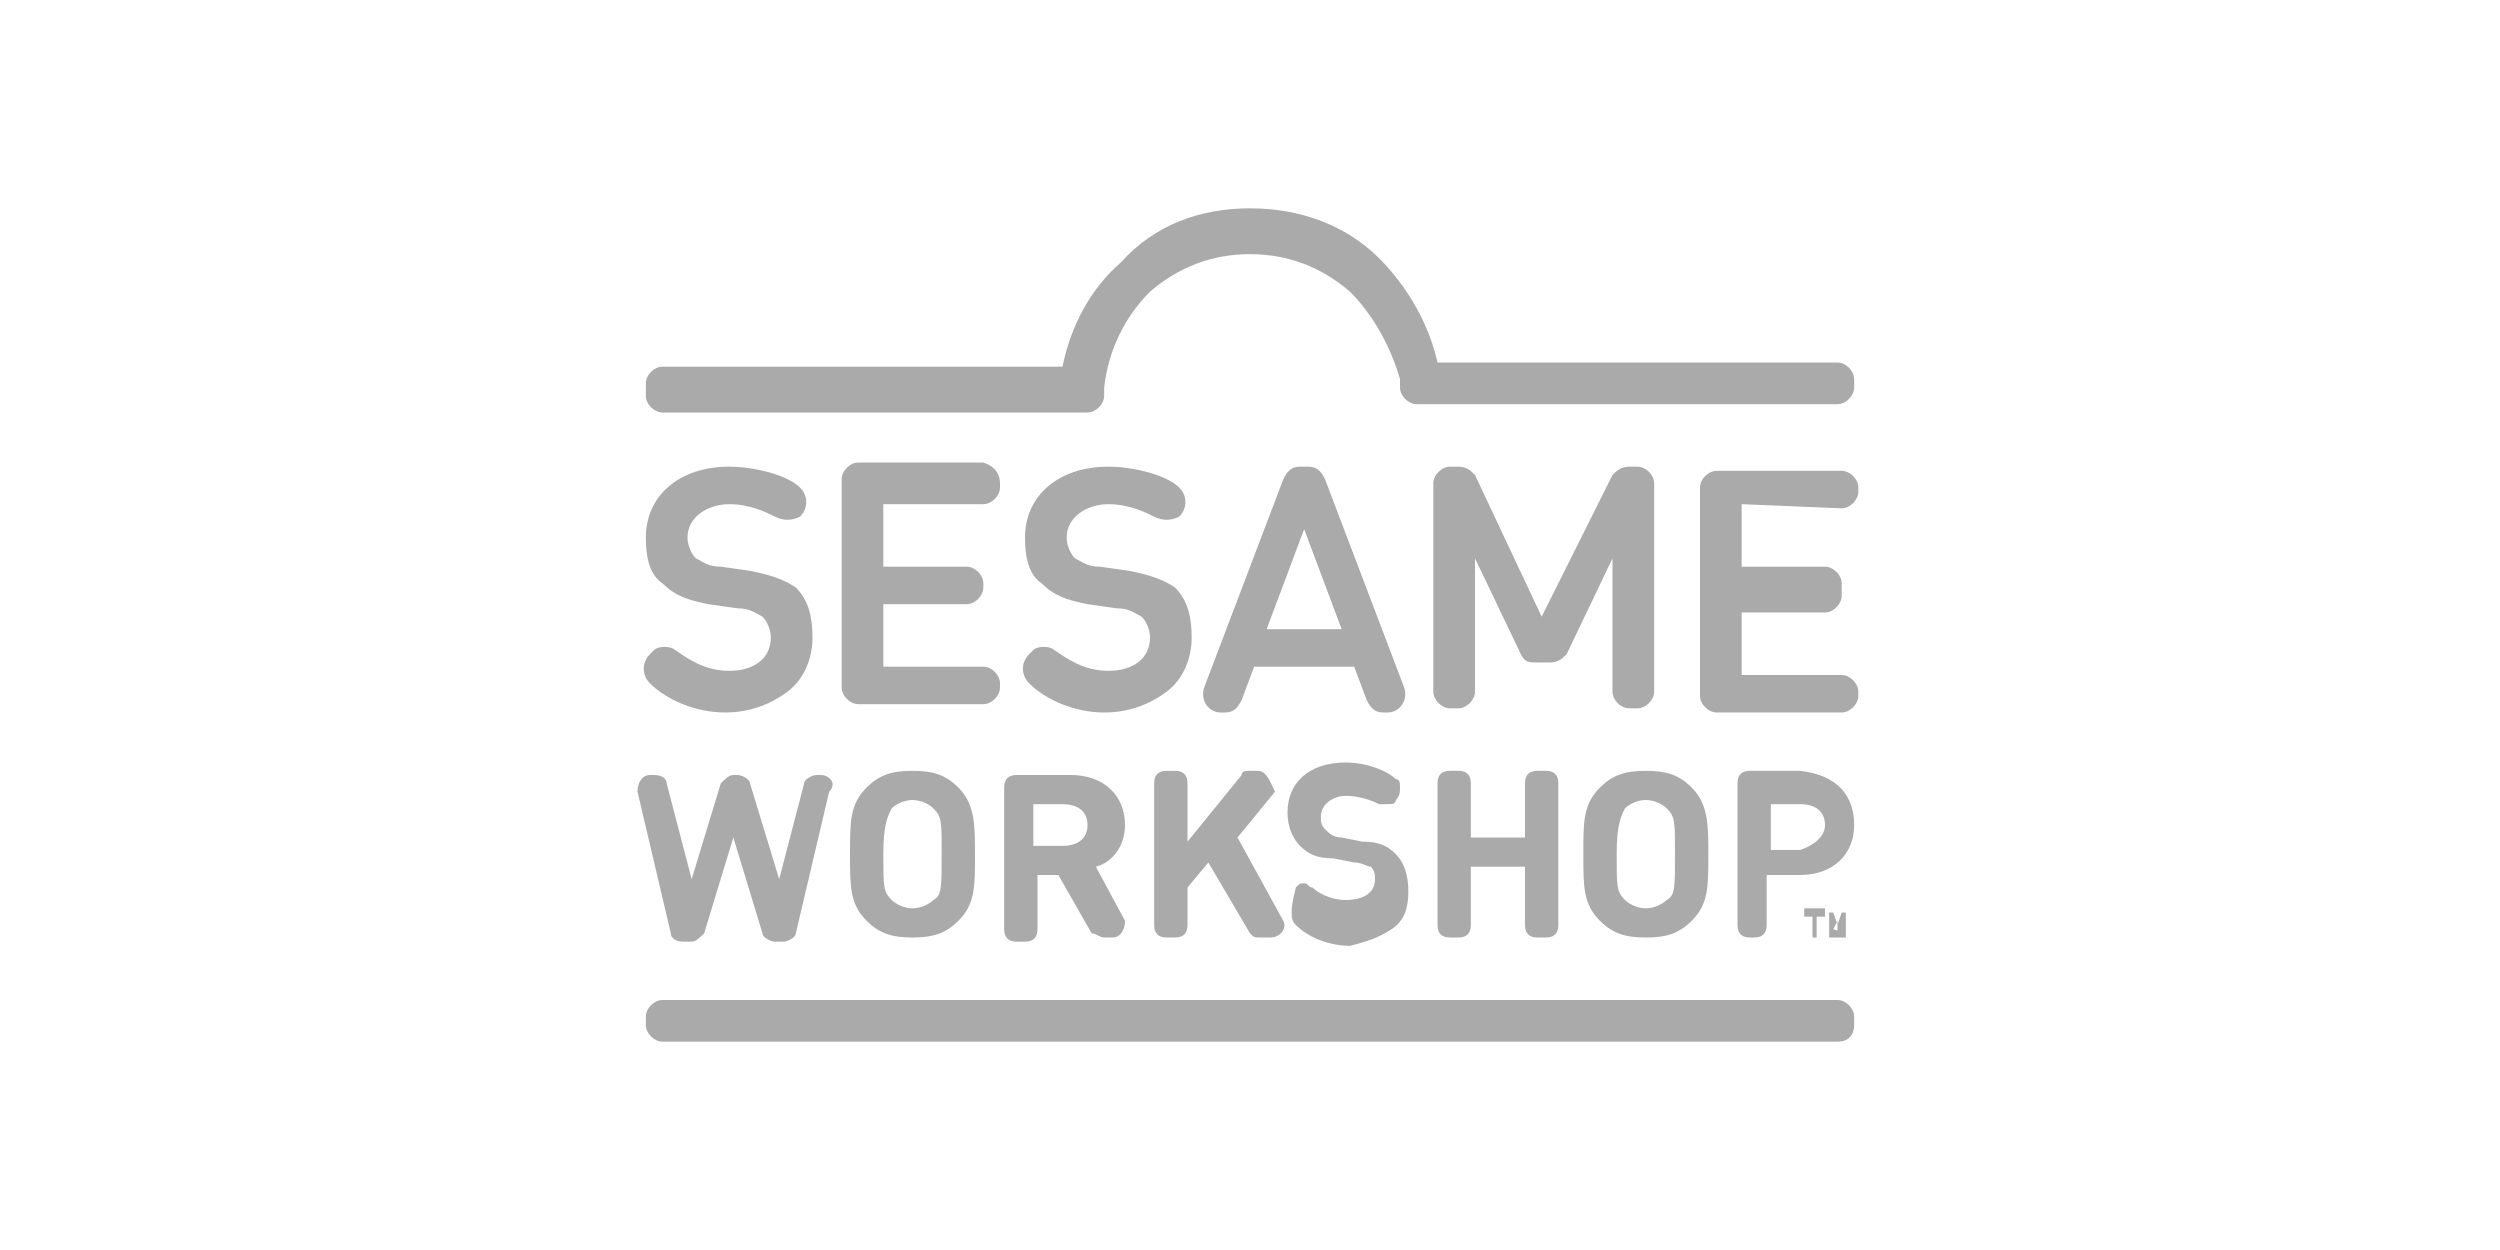 <?xml version="1.0" encoding="utf-8"?>
<!-- Generator: Adobe Illustrator 27.6.1, SVG Export Plug-In . SVG Version: 6.00 Build 0)  -->
<svg version="1.1" id="Layer_1" xmlns="http://www.w3.org/2000/svg" xmlns:xlink="http://www.w3.org/1999/xlink" x="0px" y="0px"
	 viewBox="0 0 60 30" style="enable-background:new 0 0 60 30;" xml:space="preserve">
<style type="text/css">
	.st0{fill:#AAAAAA;}
</style>
<g>
	<path class="st0" d="M24,11.6v0.1c0,0.2-0.2,0.4-0.4,0.4h-2.4v1.5h2c0.2,0,0.4,0.2,0.4,0.4v0.1c0,0.2-0.2,0.4-0.4,0.4h-2v1.5h2.4
		c0.2,0,0.4,0.2,0.4,0.4v0.1c0,0.2-0.2,0.4-0.4,0.4h-3c-0.2,0-0.4-0.2-0.4-0.4v-5c0-0.2,0.2-0.4,0.4-0.4h3
		C23.9,11.2,24,11.4,24,11.6 M27.1,13.7l-0.7-0.1c-0.3,0-0.4-0.1-0.6-0.2c-0.1-0.1-0.2-0.3-0.2-0.5c0-0.5,0.5-0.8,1-0.8
		c0.5,0,0.9,0.2,1.1,0.3c0.2,0.1,0.4,0.1,0.6,0l0,0c0.2-0.2,0.2-0.5,0-0.7c-0.3-0.3-1.1-0.5-1.7-0.5c-1.2,0-2,0.7-2,1.7
		c0,0.5,0.1,0.9,0.4,1.1c0.3,0.3,0.6,0.4,1.1,0.5l0.7,0.1c0.3,0,0.4,0.1,0.6,0.2c0.1,0.1,0.2,0.3,0.2,0.5c0,0.5-0.4,0.8-1,0.8
		c-0.6,0-1-0.3-1.3-0.5c-0.1-0.1-0.4-0.1-0.5,0l-0.1,0.1c-0.2,0.2-0.2,0.5,0,0.7c0.4,0.4,1.1,0.7,1.8,0.7c0.6,0,1.1-0.2,1.5-0.5
		c0.4-0.3,0.6-0.8,0.6-1.3c0-0.5-0.1-0.9-0.4-1.2C27.9,13.9,27.6,13.8,27.1,13.7 M18,13.7l-0.7-0.1c-0.3,0-0.4-0.1-0.6-0.2
		c-0.1-0.1-0.2-0.3-0.2-0.5c0-0.5,0.5-0.8,1-0.8c0.5,0,0.9,0.2,1.1,0.3c0.2,0.1,0.4,0.1,0.6,0l0,0c0.2-0.2,0.2-0.5,0-0.7
		c-0.3-0.3-1.1-0.5-1.7-0.5c-1.2,0-2,0.7-2,1.7c0,0.5,0.1,0.9,0.4,1.1c0.3,0.3,0.6,0.4,1.1,0.5l0.7,0.1c0.3,0,0.4,0.1,0.6,0.2
		c0.1,0.1,0.2,0.3,0.2,0.5c0,0.5-0.4,0.8-1,0.8c-0.6,0-1-0.3-1.3-0.5c-0.1-0.1-0.4-0.1-0.5,0l-0.1,0.1c-0.2,0.2-0.2,0.5,0,0.7
		c0.4,0.4,1.1,0.7,1.8,0.7c0.6,0,1.1-0.2,1.5-0.5c0.4-0.3,0.6-0.8,0.6-1.3c0-0.5-0.1-0.9-0.4-1.2C18.8,13.9,18.5,13.8,18,13.7
		 M33.7,16.5c0.1,0.3-0.1,0.6-0.4,0.6h-0.1c-0.2,0-0.3-0.1-0.4-0.3L32.5,16h-2.4l-0.3,0.8c-0.1,0.2-0.2,0.3-0.4,0.3h-0.1
		c-0.3,0-0.5-0.3-0.4-0.6l1.9-5c0.1-0.2,0.2-0.3,0.4-0.3h0.2c0.2,0,0.3,0.1,0.4,0.3L33.7,16.5 M32.2,15.1l-0.9-2.4l-0.9,2.4H32.2
		 M44.2,12.2c0.2,0,0.4-0.2,0.4-0.4v-0.1c0-0.2-0.2-0.4-0.4-0.4h-3c-0.2,0-0.4,0.2-0.4,0.4v5c0,0.2,0.2,0.4,0.4,0.4h3
		c0.2,0,0.4-0.2,0.4-0.4v-0.1c0-0.2-0.2-0.4-0.4-0.4h-2.4v-1.5h2c0.2,0,0.4-0.2,0.4-0.4V14c0-0.2-0.2-0.4-0.4-0.4h-2v-1.5L44.2,12.2
		 M39.3,11.2h-0.2c-0.2,0-0.3,0.1-0.4,0.2L37,14.8l-1.6-3.4c-0.1-0.1-0.2-0.2-0.4-0.2h-0.2c-0.2,0-0.4,0.2-0.4,0.4v5
		c0,0.2,0.2,0.4,0.4,0.4H35c0.2,0,0.4-0.2,0.4-0.4v-3.2l1.1,2.3c0.1,0.2,0.2,0.2,0.4,0.2h0.3c0.2,0,0.3-0.1,0.4-0.2l1.1-2.3v3.2
		c0,0.2,0.2,0.4,0.4,0.4h0.2c0.2,0,0.4-0.2,0.4-0.4v-5C39.7,11.4,39.5,11.2,39.3,11.2 M44.5,19.8c0,0.7-0.5,1.2-1.3,1.2h-0.8v1.2
		c0,0.2-0.1,0.3-0.3,0.3H42c-0.2,0-0.3-0.1-0.3-0.3v-3.4c0-0.2,0.1-0.3,0.3-0.3h1.2C44.1,18.6,44.5,19.1,44.5,19.8 M43.8,19.8
		c0-0.3-0.2-0.5-0.6-0.5h-0.7v1.1h0.7C43.5,20.3,43.8,20.1,43.8,19.8 M19.7,18.6h-0.1c-0.1,0-0.3,0.1-0.3,0.2l-0.6,2.3l-0.7-2.3
		c0-0.1-0.2-0.2-0.3-0.2h-0.1c-0.1,0-0.2,0.1-0.3,0.2l-0.7,2.3l-0.6-2.3c0-0.1-0.1-0.2-0.3-0.2h-0.1c-0.2,0-0.3,0.2-0.3,0.4l0.8,3.4
		c0,0.1,0.1,0.2,0.3,0.2h0.2c0.1,0,0.2-0.1,0.3-0.2l0.7-2.3l0.7,2.3c0,0.1,0.2,0.2,0.3,0.2h0.2c0.1,0,0.3-0.1,0.3-0.2l0.8-3.4
		C20.1,18.8,19.9,18.6,19.7,18.6 M41,20.5c0,0.8,0,1.2-0.4,1.6c-0.3,0.3-0.6,0.4-1.1,0.4c-0.5,0-0.8-0.1-1.1-0.4
		c-0.4-0.4-0.4-0.8-0.4-1.6c0-0.8,0-1.2,0.4-1.6c0.3-0.3,0.6-0.4,1.1-0.4c0.5,0,0.8,0.1,1.1,0.4C41,19.3,41,19.8,41,20.5 M40.2,20.5
		c0-0.8,0-0.9-0.2-1.1c-0.1-0.1-0.3-0.2-0.5-0.2c-0.2,0-0.4,0.1-0.5,0.2c-0.1,0.2-0.2,0.4-0.2,1.1c0,0.8,0,0.9,0.2,1.1
		c0.1,0.1,0.3,0.2,0.5,0.2c0.2,0,0.4-0.1,0.5-0.2C40.2,21.5,40.2,21.3,40.2,20.5 M23.4,20.5c0,0.8,0,1.2-0.4,1.6
		c-0.3,0.3-0.6,0.4-1.1,0.4c-0.5,0-0.8-0.1-1.1-0.4c-0.4-0.4-0.4-0.8-0.4-1.6c0-0.8,0-1.2,0.4-1.6c0.3-0.3,0.6-0.4,1.1-0.4
		c0.5,0,0.8,0.1,1.1,0.4C23.4,19.3,23.4,19.8,23.4,20.5 M22.6,20.5c0-0.8,0-0.9-0.2-1.1c-0.1-0.1-0.3-0.2-0.5-0.2
		c-0.2,0-0.4,0.1-0.5,0.2c-0.1,0.2-0.2,0.4-0.2,1.1c0,0.8,0,0.9,0.2,1.1c0.1,0.1,0.3,0.2,0.5,0.2c0.2,0,0.4-0.1,0.5-0.2
		C22.6,21.5,22.6,21.3,22.6,20.5 M35.3,22.2v-1.4h1.3v1.4c0,0.2,0.1,0.3,0.3,0.3h0.2c0.2,0,0.3-0.1,0.3-0.3v-3.4
		c0-0.2-0.1-0.3-0.3-0.3h-0.2c-0.2,0-0.3,0.1-0.3,0.3v1.3h-1.3v-1.3c0-0.2-0.1-0.3-0.3-0.3h-0.2c-0.2,0-0.3,0.1-0.3,0.3v3.4
		c0,0.2,0.1,0.3,0.3,0.3H35C35.2,22.5,35.3,22.4,35.3,22.2 M33.4,22.3c0.3-0.2,0.4-0.5,0.4-0.9s-0.1-0.7-0.3-0.9
		c-0.2-0.2-0.4-0.3-0.8-0.3l-0.5-0.1c-0.2,0-0.3-0.1-0.4-0.2c-0.1-0.1-0.1-0.2-0.1-0.3c0-0.3,0.3-0.5,0.6-0.5c0.3,0,0.6,0.1,0.8,0.2
		l0,0c0.1,0,0.1,0,0.2,0c0.1,0,0.2,0,0.2-0.1l0,0c0.1-0.1,0.1-0.2,0.1-0.3c0-0.1,0-0.2-0.1-0.2c-0.2-0.2-0.7-0.4-1.2-0.4
		c-0.9,0-1.4,0.5-1.4,1.2c0,0.3,0.1,0.6,0.3,0.8c0.2,0.2,0.4,0.3,0.8,0.3l0.5,0.1c0.2,0,0.3,0.1,0.4,0.1c0.1,0.1,0.1,0.2,0.1,0.3
		c0,0.4-0.4,0.5-0.7,0.5c-0.4,0-0.7-0.2-0.8-0.3c-0.1,0-0.1-0.1-0.2-0.1c-0.1,0-0.1,0-0.2,0.1l0,0C31,21.7,31,21.8,31,21.9
		c0,0.1,0,0.2,0.1,0.3c0.3,0.3,0.8,0.5,1.3,0.5C32.8,22.6,33.1,22.5,33.4,22.3 M30.2,18.5H30c-0.1,0-0.2,0-0.2,0.1l-1.3,1.6v-1.4
		c0-0.2-0.1-0.3-0.3-0.3h-0.2c-0.2,0-0.3,0.1-0.3,0.3v3.4c0,0.2,0.1,0.3,0.3,0.3h0.2c0.2,0,0.3-0.1,0.3-0.3v-0.9l0.5-0.6l1,1.7
		c0.1,0.1,0.1,0.1,0.3,0.1h0.2c0.2,0,0.4-0.2,0.3-0.4l-1.1-2l0.9-1.1C30.5,18.8,30.4,18.5,30.2,18.5 M26.7,22.5h-0.2
		c-0.1,0-0.2-0.1-0.3-0.1l-0.8-1.4h-0.5v1.3c0,0.2-0.1,0.3-0.3,0.3h-0.2c-0.2,0-0.3-0.1-0.3-0.3v-3.4c0-0.2,0.1-0.3,0.3-0.3h1.3
		c0.8,0,1.3,0.5,1.3,1.2c0,0.5-0.3,0.9-0.7,1l0.7,1.3C27,22.3,26.9,22.5,26.7,22.5 M26.1,19.8c0-0.3-0.2-0.5-0.6-0.5h-0.7v1h0.7
		C25.9,20.3,26.1,20.1,26.1,19.8"/>
	<path class="st0" d="M30,6.1c-0.9,0-1.7,0.3-2.4,0.9c-0.6,0.6-1,1.4-1.1,2.3c0,0,0,0,0,0c0,0.1,0,0.1,0,0.2c0,0.2-0.2,0.4-0.4,0.4
		H15.9c-0.2,0-0.4-0.2-0.4-0.4V9.2c0-0.2,0.2-0.4,0.4-0.4h9.6c0.2-1,0.7-1.9,1.4-2.5C27.7,5.4,28.8,5,30,5c1.2,0,2.3,0.4,3.1,1.2
		c0.7,0.7,1.2,1.6,1.4,2.5h9.6c0.2,0,0.4,0.2,0.4,0.4v0.2c0,0.2-0.2,0.4-0.4,0.4H34c-0.2,0-0.4-0.2-0.4-0.4c0,0,0-0.1,0-0.2
		c0,0,0,0,0,0C33.4,8.4,33,7.6,32.4,7C31.7,6.4,30.9,6.1,30,6.1"/>
	<path class="st0" d="M44.5,24.6v-0.2c0-0.2-0.2-0.4-0.4-0.4H15.9c-0.2,0-0.4,0.2-0.4,0.4v0.2c0,0.2,0.2,0.4,0.4,0.4h28.2
		C44.4,25,44.5,24.8,44.5,24.6"/>
	<path class="st0" d="M43.5,22.5C43.5,22.5,43.5,22.5,43.5,22.5l0-0.5h-0.1c0,0,0,0-0.1,0c0,0,0,0,0-0.1c0,0,0,0,0-0.1
		c0,0,0,0,0.1,0h0.3c0,0,0,0,0.1,0c0,0,0,0,0,0.1c0,0,0,0,0,0.1c0,0,0,0-0.1,0h-0.1v0.4c0,0,0,0,0,0.1
		C43.7,22.5,43.6,22.5,43.5,22.5C43.6,22.5,43.6,22.5,43.5,22.5 M44.2,22.4l-0.1-0.2L44.2,22.4c-0.1,0.1-0.1,0.1-0.1,0.1
		c0,0,0,0-0.1,0c0,0,0,0-0.1,0c0,0,0,0,0-0.1V22c0,0,0-0.1,0-0.1c0,0,0,0,0.1,0c0,0,0,0,0,0c0,0,0,0,0,0l0.1,0.3l0.1-0.3
		c0,0,0,0,0,0c0,0,0,0,0,0c0,0,0,0,0.1,0c0,0,0,0.1,0,0.1v0.4c0,0,0,0,0,0.1c0,0,0,0-0.1,0c0,0,0,0-0.1,0c0,0,0,0,0-0.1v-0.3
		l-0.1,0.2C44.3,22.4,44.3,22.4,44.2,22.4C44.2,22.4,44.2,22.4,44.2,22.4"/>
</g>
</svg>

